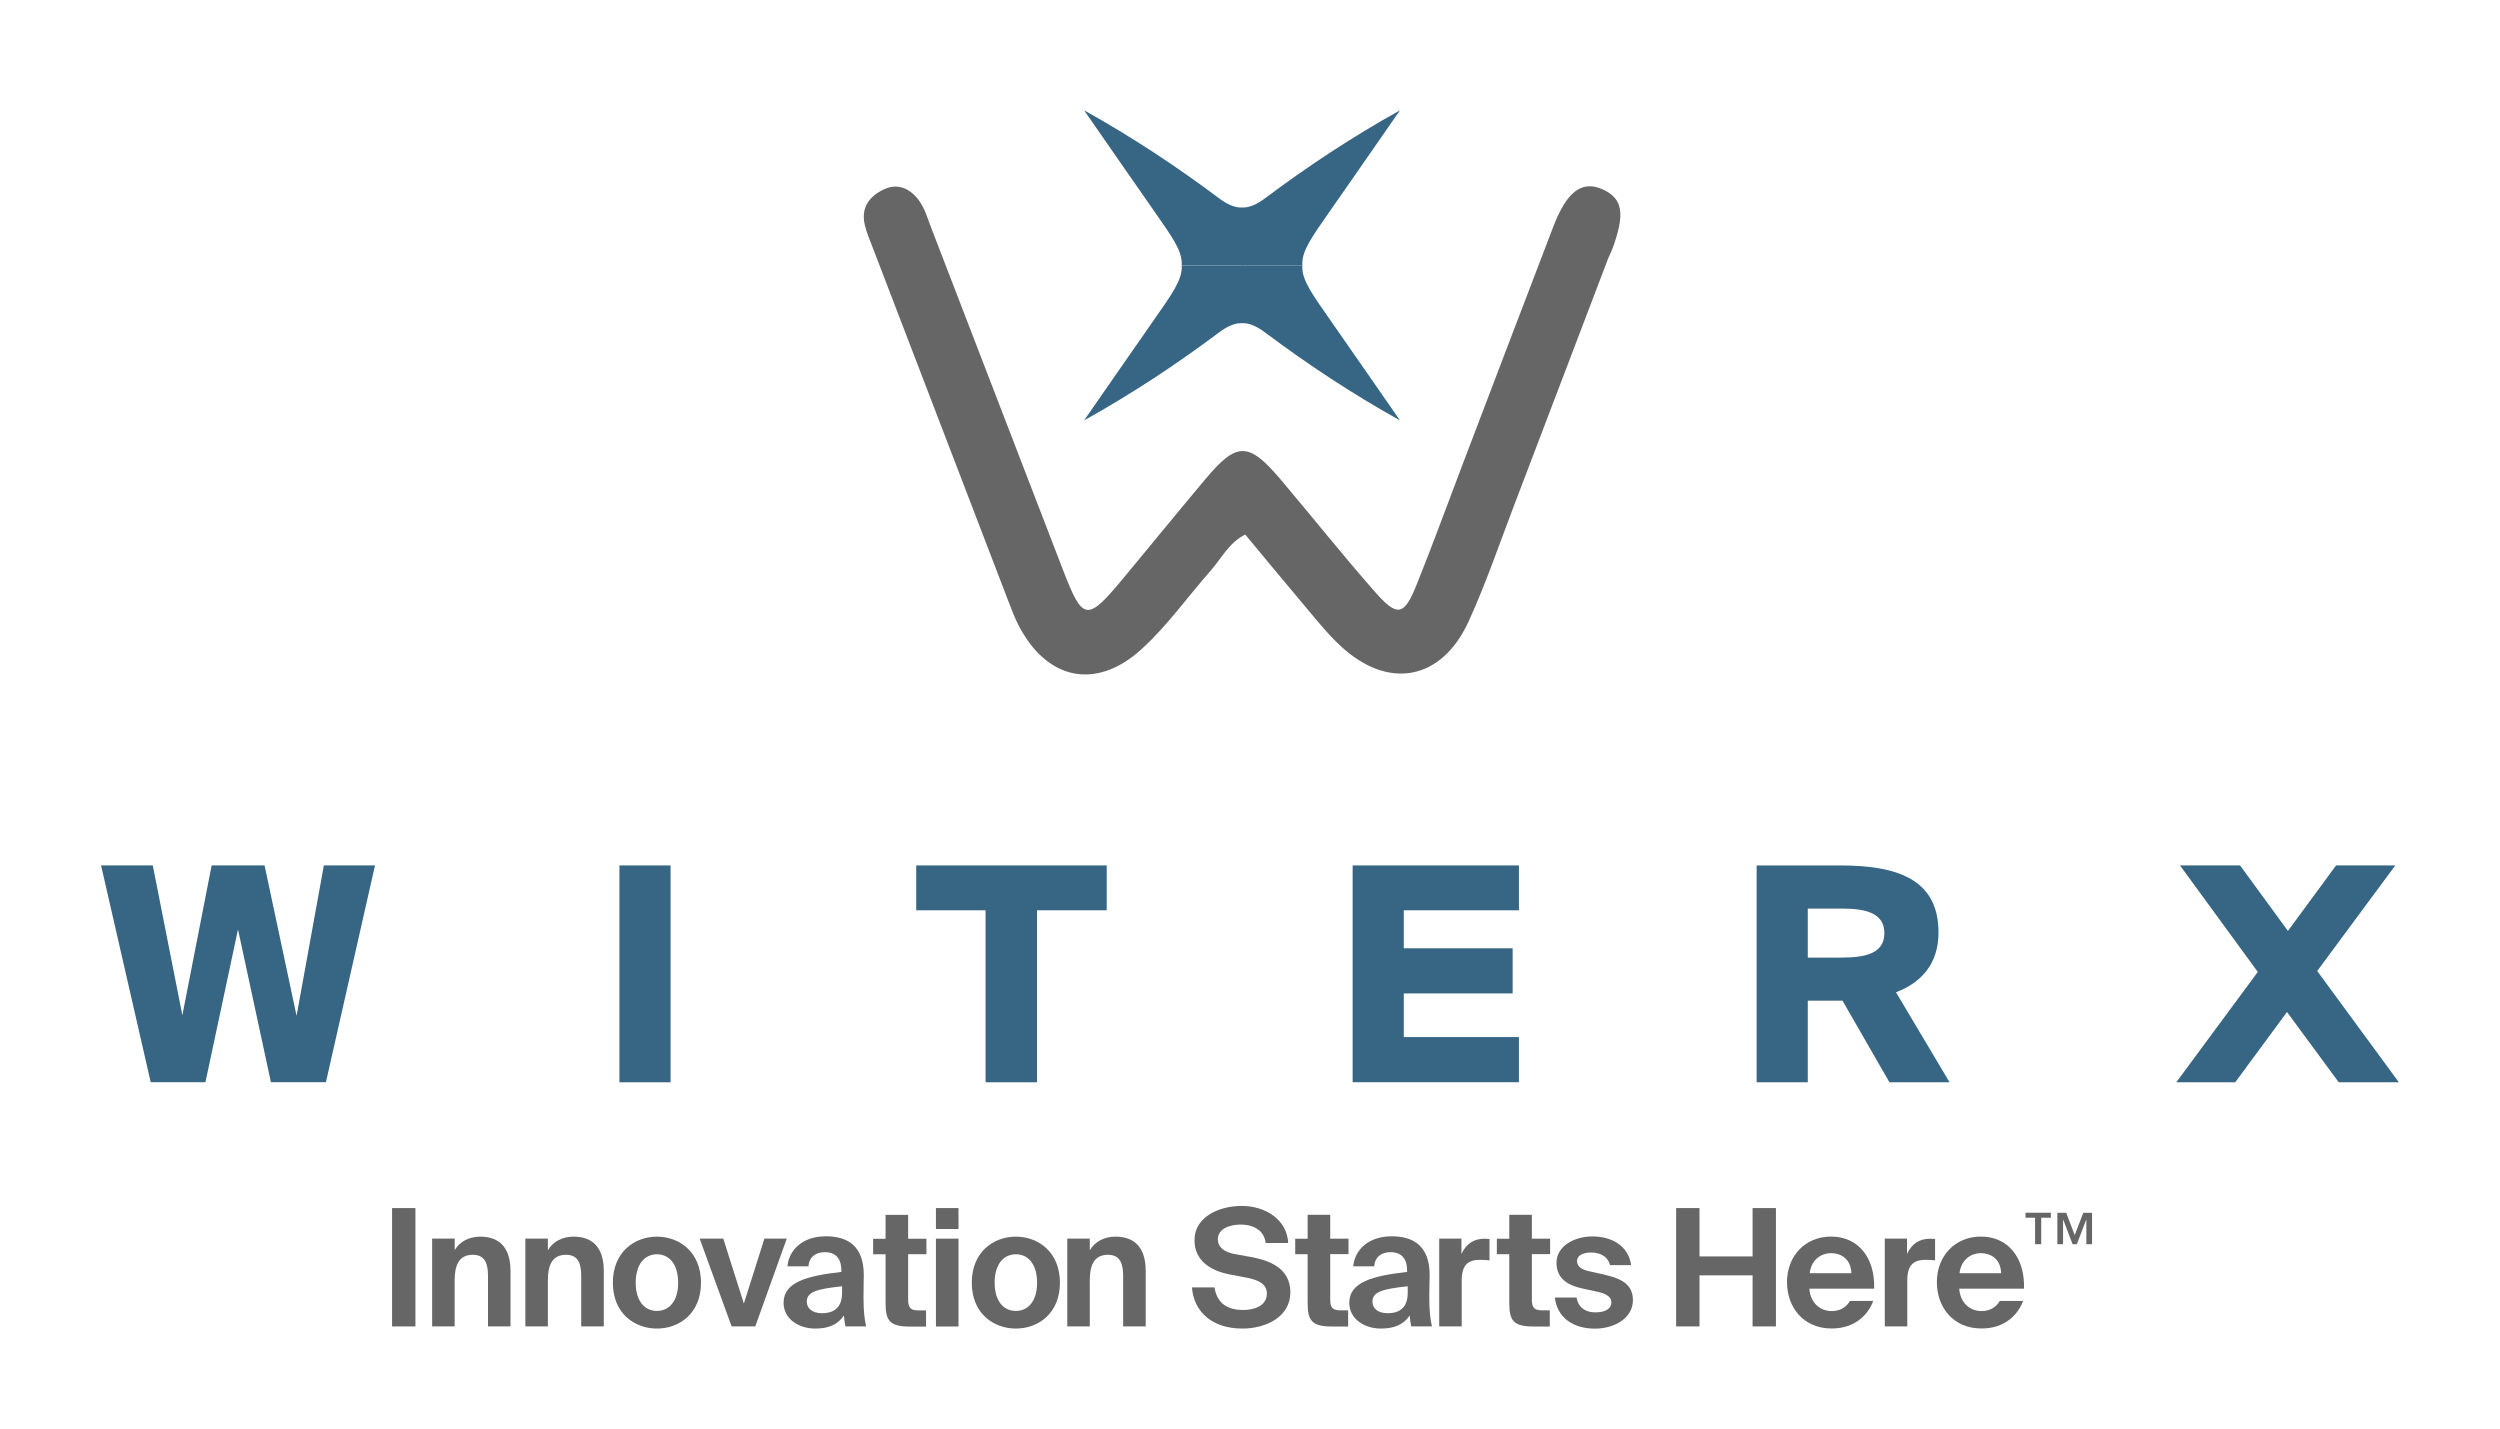 <?xml version="1.0" encoding="UTF-8"?> <!-- Generator: Adobe Illustrator 23.0.1, SVG Export Plug-In . SVG Version: 6.00 Build 0) --> <svg xmlns="http://www.w3.org/2000/svg" xmlns:xlink="http://www.w3.org/1999/xlink" version="1.1" id="Layer_1" x="0px" y="0px" viewBox="0 0 350 200" style="enable-background:new 0 0 350 200;" xml:space="preserve"> <style type="text/css"> .st0{fill:#666666;} .st1{fill:#376685;} .st2{clip-path:url(#SVGID_2_);fill:#376685;} .st3{clip-path:url(#SVGID_4_);fill:#376685;} .st4{clip-path:url(#SVGID_6_);fill:#376685;} .st5{clip-path:url(#SVGID_8_);fill:#376685;} </style> <g> <g> <g> <path class="st0" d="M58.16,185.7h-3.27v-16.57h3.27V185.7z"></path> <path class="st0" d="M63.65,175.03c0.71-1.23,2.06-1.9,3.57-1.9c2.95,0,4.25,1.81,4.25,4.82v7.75h-3.15v-7.06 c0-1.6-0.34-2.97-2.13-2.97c-2.08,0-2.54,1.69-2.54,3.63v6.4H60.5v-12.3h3.16V175.03z"></path> <path class="st0" d="M76.71,175.03c0.71-1.23,2.06-1.9,3.57-1.9c2.95,0,4.25,1.81,4.25,4.82v7.75h-3.16v-7.06 c0-1.6-0.34-2.97-2.13-2.97c-2.08,0-2.54,1.69-2.54,3.63v6.4h-3.15v-12.3h3.15V175.03z"></path> <path class="st0" d="M85.8,179.58c0-4.32,3.06-6.45,6.17-6.45s6.17,2.13,6.17,6.45S95.08,186,91.97,186S85.8,183.9,85.8,179.58z M89,179.58c0,2.56,1.24,3.95,2.97,3.95s2.97-1.39,2.97-3.95c0-2.58-1.24-3.98-2.97-3.98S89,177,89,179.58z"></path> <path class="st0" d="M104.14,182.5l2.88-9.1h3.13l-4.41,12.3h-3.31l-4.48-12.3h3.31L104.14,182.5z"></path> <path class="st0" d="M114.14,186c-2.35,0-4.44-1.37-4.44-3.61c0-2.9,3.27-3.77,8.09-4.32v-0.21c0-1.9-1.03-2.56-2.31-2.56 c-1.21,0-2.22,0.64-2.29,1.99h-2.95c0.23-2.42,2.24-4.21,5.39-4.21c2.93,0,5.3,1.26,5.3,5.42c0,0.39-0.04,2.01-0.04,3.13 c0,1.94,0.14,3.04,0.37,4.07h-2.9c-0.09-0.39-0.16-0.94-0.21-1.53C117.29,185.45,115.99,186,114.14,186z M117.89,180.08 c-3.52,0.37-4.94,0.78-4.94,2.15c0,0.89,0.71,1.62,2.13,1.62c1.96,0,2.81-1.07,2.81-2.86V180.08z"></path> <path class="st0" d="M123.98,170.08h3.16v3.34h2.56v2.17h-2.56v6.36c0,1.26,0.43,1.51,1.55,1.51h0.96v2.26h-2.31 c-2.81,0-3.36-0.87-3.36-3.31v-6.81h-1.74v-2.17h1.74V170.08z"></path> <path class="st0" d="M134.19,169.13v2.93h-3.16v-2.93H134.19z M134.19,173.41v12.3h-3.16v-12.3H134.19z"></path> <path class="st0" d="M136.05,179.58c0-4.32,3.06-6.45,6.17-6.45c3.11,0,6.17,2.13,6.17,6.45s-3.06,6.42-6.17,6.42 C139.11,186,136.05,183.9,136.05,179.58z M139.25,179.58c0,2.56,1.23,3.95,2.97,3.95c1.74,0,2.97-1.39,2.97-3.95 c0-2.58-1.23-3.98-2.97-3.98C140.49,175.6,139.25,177,139.25,179.58z"></path> <path class="st0" d="M152.58,175.03c0.71-1.23,2.06-1.9,3.57-1.9c2.95,0,4.25,1.81,4.25,4.82v7.75h-3.16v-7.06 c0-1.6-0.34-2.97-2.13-2.97c-2.08,0-2.54,1.69-2.54,3.63v6.4h-3.15v-12.3h3.15V175.03z"></path> <path class="st0" d="M172.19,178.43c-2.7-0.52-4.96-1.92-4.96-4.8c0-3.34,3.54-4.8,6.61-4.8c3.43,0,6.36,2.01,6.51,5.19h-3.15 c-0.25-1.94-1.94-2.58-3.5-2.58c-1.51,0-3.2,0.57-3.2,2.06c0,1.17,0.98,1.81,2.31,2.06l2.17,0.39c2.7,0.48,5.67,1.55,5.67,4.98 c0,3.41-3.38,5.07-6.72,5.07c-4.07,0-6.77-2.19-7.06-5.76h3.16c0.37,2.42,2.06,3.16,4.02,3.16c1.46,0,3.31-0.53,3.31-2.31 c0-1.42-1.3-1.94-3.06-2.26L172.19,178.43z"></path> <path class="st0" d="M183.08,170.07h3.15v3.34h2.56v2.17h-2.56v6.36c0,1.26,0.43,1.51,1.55,1.51h0.96v2.26h-2.31 c-2.81,0-3.36-0.87-3.36-3.31v-6.81h-1.74v-2.17h1.74V170.07z"></path> <path class="st0" d="M193.33,186c-2.35,0-4.43-1.37-4.43-3.61c0-2.9,3.27-3.77,8.09-4.32v-0.21c0-1.9-1.03-2.56-2.31-2.56 c-1.21,0-2.22,0.64-2.28,1.99h-2.95c0.23-2.42,2.24-4.21,5.39-4.21c2.93,0,5.31,1.26,5.31,5.42c0,0.39-0.05,2.01-0.05,3.13 c0,1.94,0.14,3.04,0.37,4.07h-2.9c-0.09-0.39-0.16-0.94-0.21-1.53C196.48,185.45,195.18,186,193.33,186z M197.08,180.08 c-3.52,0.37-4.94,0.78-4.94,2.15c0,0.89,0.71,1.62,2.13,1.62c1.97,0,2.81-1.07,2.81-2.86V180.08z"></path> <path class="st0" d="M208.52,176.45c-0.46-0.05-0.85-0.07-1.3-0.07c-1.56,0-2.58,0.57-2.58,2.88v6.44h-3.15v-12.3h3.11v2.15 c0.71-1.51,1.83-2.13,3.24-2.13c0.21,0,0.48,0.02,0.69,0.04V176.45z"></path> <path class="st0" d="M211.31,170.07h3.15v3.34h2.56v2.17h-2.56v6.36c0,1.26,0.43,1.51,1.55,1.51h0.96v2.26h-2.31 c-2.81,0-3.36-0.87-3.36-3.31v-6.81h-1.74v-2.17h1.74V170.07z"></path> <path class="st0" d="M225.4,177.11c-0.23-1.03-1.19-1.76-2.63-1.76c-1.17,0-1.99,0.43-1.99,1.19c0,0.66,0.48,1.16,1.65,1.42 l1.65,0.37c2.45,0.55,4.53,1.17,4.53,3.7c0,2.47-2.54,3.98-5.33,3.98c-3.02,0-5.3-1.55-5.6-4.36h3.04 c0.18,1.19,1.03,2.08,2.65,2.08c1.35,0,2.22-0.5,2.22-1.39c0-0.91-0.96-1.28-2.01-1.51l-1.83-0.39 c-2.31-0.48-3.84-1.44-3.84-3.68c0-2.22,2.38-3.66,5.03-3.66c2.56,0,5.01,1.19,5.42,4.02H225.4z"></path> <path class="st0" d="M248.63,169.13v16.57h-3.27v-7.15h-7.43v7.15h-3.27v-16.57h3.27v6.77h7.43v-6.77H248.63z"></path> <path class="st0" d="M253.31,180.42c0.16,2.1,1.62,3.13,3.11,3.13c0.96,0,1.94-0.34,2.58-1.42h3.25 c-0.66,1.83-2.47,3.86-5.81,3.86c-3.95,0-6.26-2.95-6.26-6.49c0-3.66,2.54-6.38,6.17-6.38c3.79,0,6.17,2.95,6.03,7.29H253.31z M253.36,178.25h5.83c-0.07-2.08-1.53-2.81-2.86-2.81C255.14,175.44,253.61,176.19,253.36,178.25z"></path> <path class="st0" d="M270.9,176.45c-0.46-0.05-0.85-0.07-1.3-0.07c-1.56,0-2.58,0.57-2.58,2.88v6.44h-3.15v-12.3h3.11v2.15 c0.71-1.51,1.83-2.13,3.25-2.13c0.2,0,0.48,0.02,0.68,0.04V176.45z"></path> <path class="st0" d="M274.29,180.42c0.16,2.1,1.62,3.13,3.11,3.13c0.96,0,1.94-0.34,2.58-1.42h3.25 c-0.66,1.83-2.47,3.86-5.81,3.86c-3.95,0-6.26-2.95-6.26-6.49c0-3.66,2.54-6.38,6.17-6.38c3.79,0,6.17,2.95,6.03,7.29H274.29z M274.33,178.25h5.83c-0.07-2.08-1.53-2.81-2.86-2.81C276.11,175.44,274.59,176.19,274.33,178.25z"></path> <path class="st0" d="M287.11,170.48h-1.34v3.71h-0.86v-3.71h-1.34v-0.7h3.55V170.48z M290.46,172.91l1.2-3.12h1.23v4.4h-0.8 v-3.44h-0.02l-1.31,3.44h-0.6l-1.31-3.44h-0.02v3.44h-0.8v-4.4h1.24L290.46,172.91z"></path> </g> <g> <path class="st0" d="M174.33,74.83c2.65,3.19,5.26,6.37,7.92,9.51c1.74,2.05,3.4,4.19,5.35,6.02c6.72,6.31,14.22,4.95,18.03-3.41 c2.39-5.24,4.25-10.72,6.31-16.11c4.41-11.55,8.8-23.1,13.2-34.65c0.15-0.39,0.36-0.75,0.51-1.13c1.92-5.08,1.58-7.29-1.32-8.57 c-2.85-1.26-4.97,0.31-6.85,5.2c-4.28,11.16-8.53,22.33-12.78,33.49c-2.13,5.58-4.16,11.2-6.4,16.74 c-1.74,4.31-2.68,4.5-5.84,0.9c-4.5-5.12-8.75-10.46-13.15-15.67c-4.51-5.33-6.16-5.33-10.59-0.03 c-3.85,4.59-7.64,9.23-11.47,13.85c-5.06,6.1-5.65,6.02-8.41-1.13c-6.15-15.96-12.29-31.92-18.44-47.87 c-0.52-1.34-0.92-2.8-1.76-3.93c-1.17-1.57-2.89-2.48-4.89-1.53c-2.04,0.96-3.25,2.57-2.68,4.96c0.28,1.2,0.79,2.34,1.23,3.5 c6.34,16.54,12.69,33.09,19.04,49.63c0.37,0.96,0.74,1.92,1.21,2.84c3.9,7.69,10.79,9.28,17.19,3.51 c3.65-3.3,6.55-7.42,9.82-11.14C171.04,78.12,172.05,75.99,174.33,74.83z"></path> </g> </g> <g> <g> <path class="st1" d="M93.88,151.52h-7.16v-30.36h7.16V151.52z"></path> <path class="st1" d="M137.98,127.44h-9.71v-6.28h26.67v6.28h-9.76v24.08h-7.2V127.44z"></path> <path class="st1" d="M189.37,121.16h23.28v6.28h-16.12v5.32h15.24v6.32h-15.24v6.11h16.12v6.32h-23.28V121.16z"></path> <path class="st1" d="M257.95,140.09h-0.34h-4.52v11.43h-7.16v-30.36h11.68c7.87,0,13.78,1.84,13.78,9.38 c0,4.48-2.47,7.04-5.95,8.38l7.5,12.6h-8.42L257.95,140.09z M253.09,127.19v6.87h4.73c3.39,0,5.99-0.59,5.99-3.43 c0-2.81-2.6-3.43-5.99-3.43H253.09z"></path> <path class="st1" d="M316.09,136.07l-10.89-14.91h8.41l6.7,9.17l6.74-9.17h8.29l-10.93,14.78l11.43,15.58h-8.42l-7.24-9.84 l-7.25,9.84h-8.25L316.09,136.07z"></path> <g> <path class="st1" d="M45.34,121.16h7.16l-6.87,30.35h-7.7l-4.61-21.39l-4.56,21.39H21.1l-6.95-30.35h7.24l4.14,20.98l4.1-20.98 h7.41l4.48,21.06L45.34,121.16z"></path> </g> </g> <g> <g> <g> <defs> <rect id="SVGID_1_" x="173.85" y="14" width="24.94" height="23.15"></rect> </defs> <clipPath id="SVGID_2_"> <use xlink:href="#SVGID_1_" style="overflow:visible;"></use> </clipPath> <path class="st2" d="M151.82,58.26c4.12-5.87,7.96-11.96,12.46-17.52c2.52-3.12,1.95-5.16-0.14-7.93 c-3.71-4.9-7.15-10-10.72-15.03c2.23-1.14,3.6,0.36,5.1,1.39c4.09,2.8,8.29,5.46,12.2,8.48c2.33,1.8,3.97,1.92,6.41,0.09 c5.93-4.44,12.12-8.54,18.87-12.3c-3.27,4.7-6.52,9.41-9.8,14.1c-5.14,7.34-5.15,7.34-0.14,14.45 c3.32,4.71,6.65,9.43,9.95,14.16c0.07,0.1-0.07,0.34-0.21,0.93c-6.3-4.38-12.55-8.56-18.61-13.01 c-2.39-1.76-4.15-1.77-6.56,0.01c-5.95,4.42-12.12,8.55-18.2,12.79C152.24,58.67,152.03,58.46,151.82,58.26z"></path> </g> <g> <defs> <rect id="SVGID_3_" x="148.98" y="14" transform="matrix(-1 -4.477586e-11 4.477586e-11 -1 322.908 51.151)" width="24.94" height="23.15"></rect> </defs> <clipPath id="SVGID_4_"> <use xlink:href="#SVGID_3_" style="overflow:visible;"></use> </clipPath> <path class="st3" d="M195.95,58.26c-4.12-5.87-7.96-11.96-12.46-17.52c-2.52-3.12-1.95-5.16,0.14-7.93 c3.71-4.9,7.15-10,10.72-15.03c-2.23-1.14-3.6,0.36-5.1,1.39c-4.09,2.8-8.29,5.46-12.2,8.48c-2.33,1.8-3.97,1.92-6.41,0.09 c-5.93-4.44-12.12-8.54-18.87-12.3c3.27,4.7,6.52,9.41,9.8,14.1c5.14,7.34,5.15,7.34,0.14,14.45 c-3.32,4.71-6.65,9.43-9.95,14.16c-0.07,0.1,0.07,0.34,0.21,0.93c6.3-4.38,12.55-8.56,18.61-13.01 c2.39-1.76,4.15-1.77,6.56,0.01c5.95,4.42,12.12,8.55,18.2,12.79C195.54,58.67,195.75,58.46,195.95,58.26z"></path> </g> </g> <g> <g> <defs> <rect id="SVGID_5_" x="173.85" y="37.15" width="24.94" height="23.15"></rect> </defs> <clipPath id="SVGID_6_"> <use xlink:href="#SVGID_5_" style="overflow:visible;"></use> </clipPath> <path class="st4" d="M151.82,16.04c4.12,5.87,7.96,11.96,12.46,17.52c2.52,3.12,1.95,5.16-0.14,7.93 c-3.71,4.9-7.15,10-10.72,15.03c2.23,1.14,3.6-0.36,5.1-1.39c4.09-2.8,8.29-5.46,12.2-8.48c2.33-1.8,3.97-1.92,6.41-0.09 c5.93,4.44,12.12,8.54,18.87,12.3c-3.27-4.7-6.52-9.41-9.8-14.1c-5.14-7.34-5.15-7.34-0.14-14.45 c3.32-4.71,6.65-9.43,9.95-14.16c0.07-0.1-0.07-0.34-0.21-0.93c-6.3,4.38-12.55,8.56-18.61,13.01 c-2.39,1.76-4.15,1.77-6.56-0.01c-5.95-4.42-12.12-8.55-18.2-12.79C152.24,15.63,152.03,15.84,151.82,16.04z"></path> </g> <g> <defs> <rect id="SVGID_7_" x="148.98" y="37.15" transform="matrix(-1 4.484845e-11 -4.484845e-11 -1 322.906 97.453)" width="24.94" height="23.15"></rect> </defs> <clipPath id="SVGID_8_"> <use xlink:href="#SVGID_7_" style="overflow:visible;"></use> </clipPath> <path class="st5" d="M195.95,16.04c-4.12,5.87-7.96,11.96-12.46,17.52c-2.52,3.12-1.95,5.16,0.14,7.93 c3.71,4.9,7.15,10,10.72,15.03c-2.23,1.14-3.6-0.36-5.1-1.39c-4.09-2.8-8.29-5.46-12.2-8.48c-2.33-1.8-3.97-1.92-6.41-0.09 c-5.93,4.44-12.12,8.54-18.87,12.3c3.27-4.7,6.52-9.41,9.8-14.1c5.14-7.34,5.15-7.34,0.14-14.45 c-3.32-4.71-6.65-9.43-9.95-14.16c-0.07-0.1,0.07-0.34,0.21-0.93c6.3,4.38,12.55,8.56,18.61,13.01 c2.39,1.76,4.15,1.77,6.56-0.01c5.95-4.42,12.12-8.55,18.2-12.79C195.54,15.63,195.74,15.84,195.95,16.04z"></path> </g> </g> </g> </g> </g> </svg> 